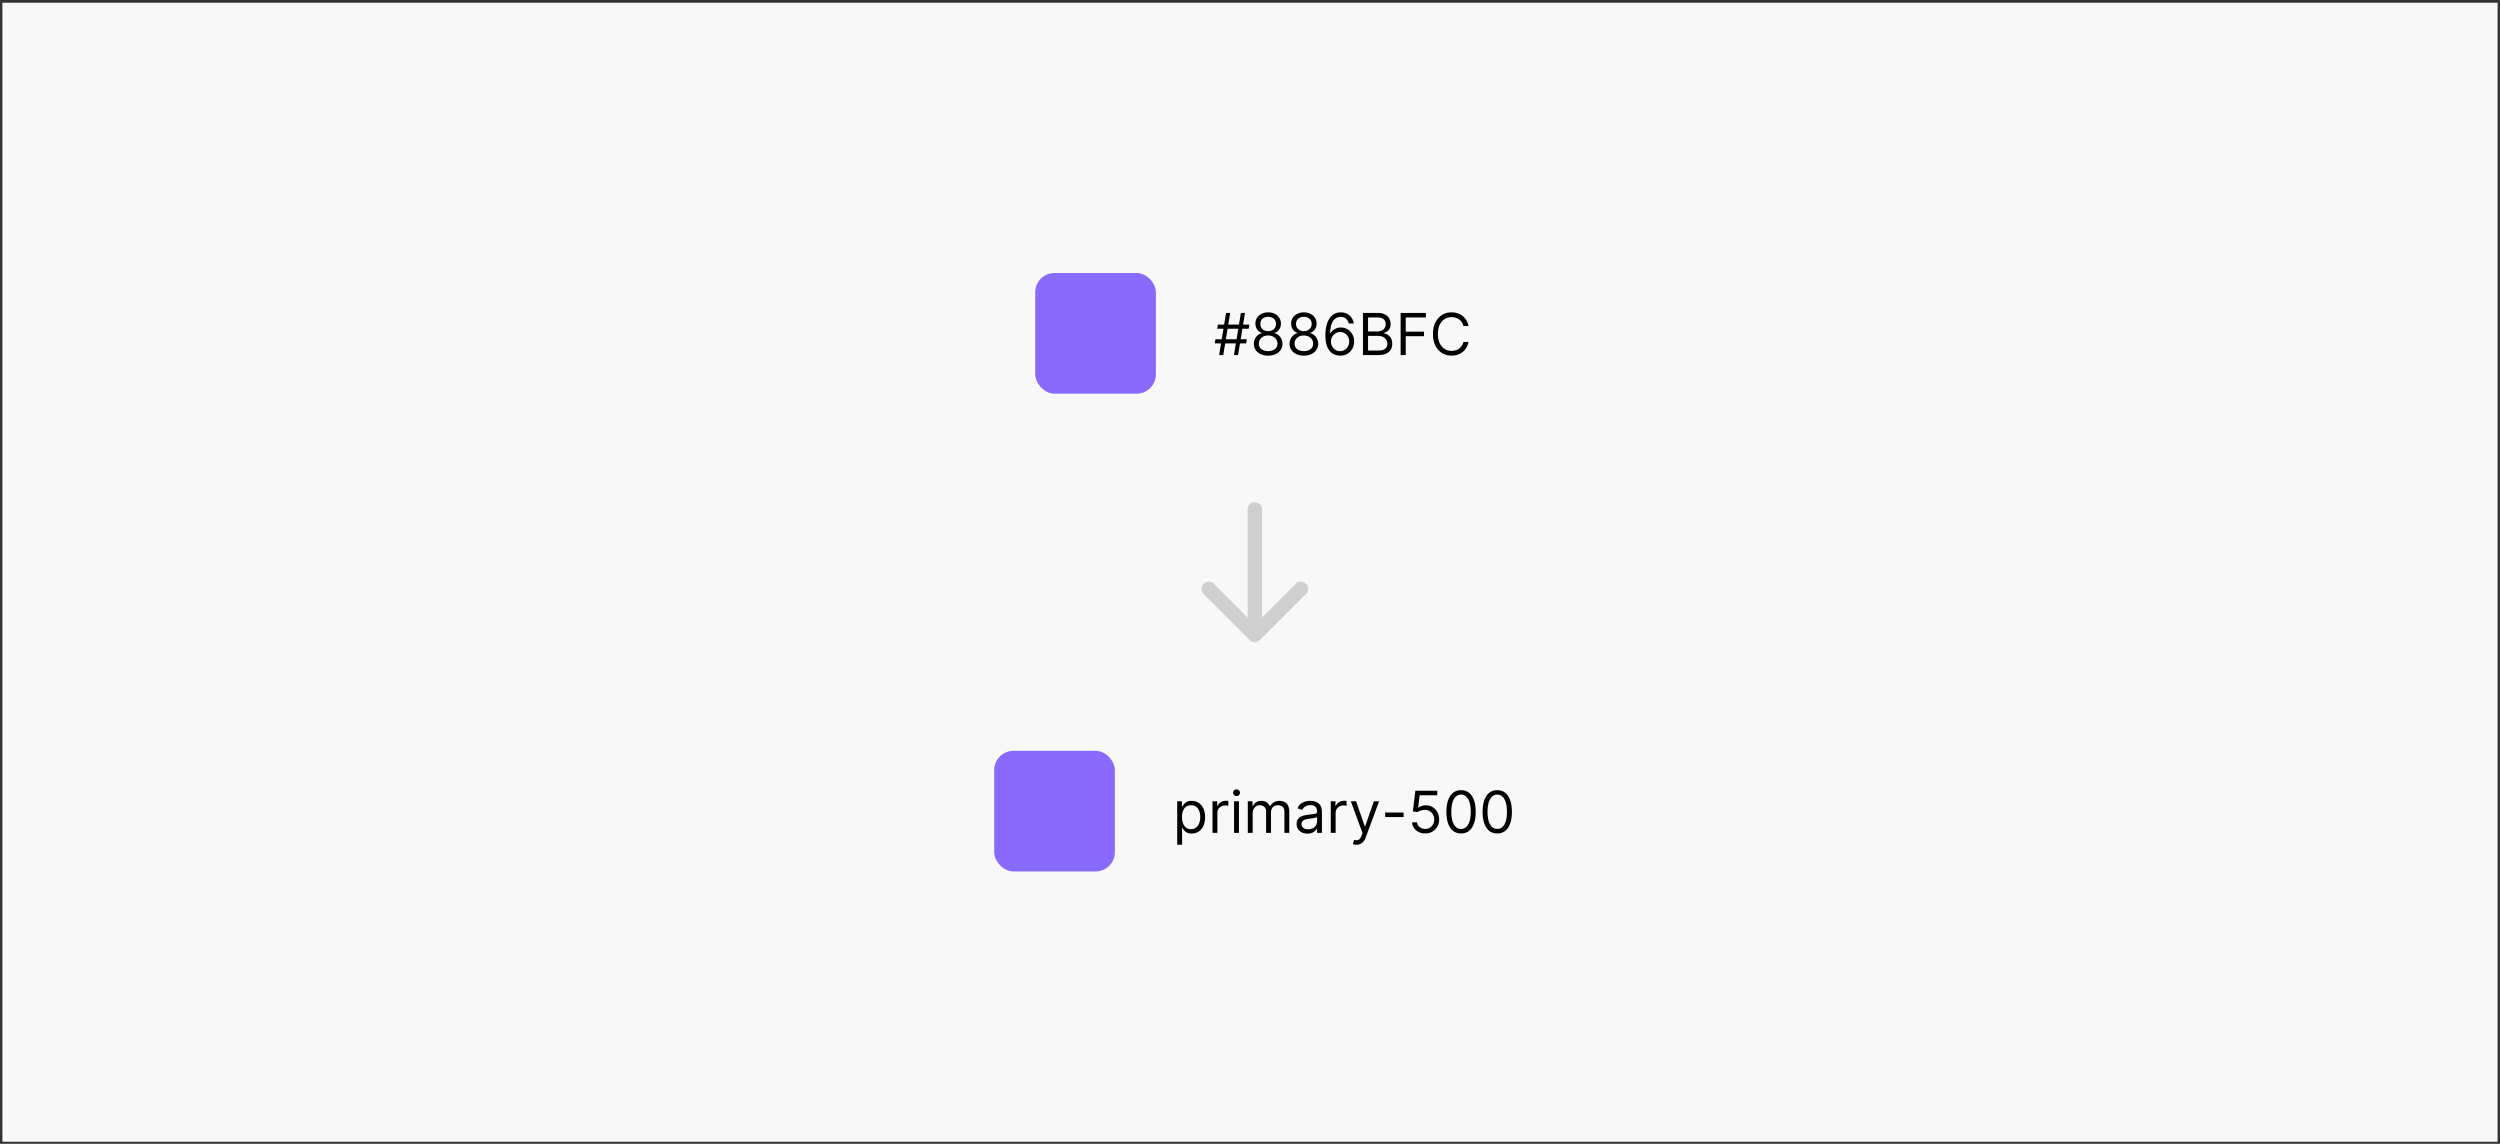 <svg xmlns="http://www.w3.org/2000/svg" width="518" height="237" fill="none"><rect width="100%" height="100%" fill="#333333" stroke="none"/><path fill="#F8F8F8" d="M.5.569h517v236H.5z"/><rect width="25" height="25" x="214.5" y="56.569" fill="#886BFC" rx="4"/><path fill="#000" d="m255.676 73.569 1.432-8.727h.852l-1.432 8.727h-.852zm-3.971-2.42.136-.853h6.511l-.136.852h-6.511zm.903 2.42 1.432-8.727h.852l-1.432 8.727h-.852zm-.392-5.455.136-.852h6.512l-.137.852h-6.511zm10.553 5.574c-.585 0-1.102-.103-1.551-.31a2.542 2.542 0 0 1-1.044-.866c-.25-.37-.374-.79-.371-1.261a2.314 2.314 0 0 1 .823-1.811c.258-.213.547-.348.865-.405v-.051a1.683 1.683 0 0 1-.997-.703 2.123 2.123 0 0 1-.367-1.24 2.11 2.11 0 0 1 .337-1.19c.227-.349.54-.624.937-.826a3.003 3.003 0 0 1 1.368-.303c.506 0 .958.101 1.355.303.398.201.711.477.938.826.23.35.346.746.349 1.19a2.162 2.162 0 0 1-.379 1.24c-.247.36-.575.595-.984.703v.05c.315.058.599.192.852.406.253.21.454.473.605.788.151.313.227.653.23 1.023a2.212 2.212 0 0 1-.383 1.261c-.25.367-.598.655-1.044.865-.444.208-.956.311-1.539.311zm0-.937c.395 0 .736-.064 1.023-.192.287-.128.508-.308.665-.541.156-.233.235-.506.238-.818a1.575 1.575 0 0 0-.255-.874 1.742 1.742 0 0 0-.686-.597 2.158 2.158 0 0 0-.985-.217 2.23 2.23 0 0 0-.997.217c-.29.145-.518.344-.686.597a1.536 1.536 0 0 0-.243.874c-.003.312.072.585.226.818.156.233.379.413.669.54.29.129.633.193 1.031.193zm0-4.142c.313 0 .59-.063.831-.188.244-.125.436-.3.575-.524.14-.224.211-.487.213-.788a1.45 1.45 0 0 0-.208-.772 1.362 1.362 0 0 0-.567-.511 1.848 1.848 0 0 0-.844-.183c-.327 0-.612.06-.856.183-.245.12-.434.29-.567.511a1.419 1.419 0 0 0-.196.772c-.003.3.064.564.2.788.139.224.331.4.575.524.245.125.526.188.844.188zm7.395 5.08c-.586 0-1.103-.104-1.551-.312a2.542 2.542 0 0 1-1.044-.865c-.25-.37-.374-.79-.371-1.261a2.313 2.313 0 0 1 .822-1.811 1.86 1.86 0 0 1 .865-.405v-.051a1.686 1.686 0 0 1-.997-.703 2.13 2.13 0 0 1-.366-1.24 2.11 2.11 0 0 1 .336-1.19 2.38 2.38 0 0 1 .938-.826c.4-.202.856-.303 1.368-.303.505 0 .957.101 1.355.303.398.201.71.477.937.826.23.35.347.746.35 1.19-.003.463-.13.876-.38 1.24-.247.36-.575.595-.984.703v.05c.315.058.6.192.852.406a2.378 2.378 0 0 1 .836 1.811 2.205 2.205 0 0 1-.384 1.261c-.25.367-.598.655-1.044.865-.443.208-.956.311-1.538.311zm0-.938c.395 0 .736-.064 1.022-.192.287-.128.509-.308.665-.541.156-.233.236-.506.239-.818a1.568 1.568 0 0 0-.256-.874 1.728 1.728 0 0 0-.686-.597 2.154 2.154 0 0 0-.984-.217c-.372 0-.705.073-.997.217a1.74 1.74 0 0 0-.687.597 1.543 1.543 0 0 0-.242.874 1.43 1.43 0 0 0 .225.818c.157.233.38.413.669.54.29.129.634.193 1.032.193zm0-4.142c.312 0 .589-.063.831-.188.244-.125.436-.3.575-.524.139-.224.21-.487.213-.788a1.451 1.451 0 0 0-.209-.772 1.35 1.35 0 0 0-.567-.511 1.84 1.84 0 0 0-.843-.183c-.327 0-.613.06-.857.183-.244.12-.433.29-.567.511a1.436 1.436 0 0 0-.196.772c-.002.3.064.564.201.788.139.224.331.4.575.524.244.125.526.188.844.188zm7.497 5.08a3.27 3.27 0 0 1-1.074-.205 2.568 2.568 0 0 1-.98-.66c-.296-.313-.533-.735-.712-1.266-.179-.535-.269-1.205-.269-2.012 0-.773.073-1.457.218-2.054.145-.6.355-1.104.63-1.513a2.84 2.84 0 0 1 .998-.937c.392-.213.833-.32 1.325-.32.489 0 .923.098 1.304.294.383.194.696.463.937.81.242.347.398.746.469 1.197h-1.04a1.926 1.926 0 0 0-.562-.975c-.279-.259-.648-.388-1.108-.388-.676 0-1.209.294-1.598.882-.386.588-.581 1.413-.584 2.476h.068a2.561 2.561 0 0 1 1.3-1.019c.267-.093.55-.14.848-.14.5 0 .957.125 1.372.375.415.247.747.59.997 1.027.25.434.375.933.375 1.495 0 .54-.12 1.034-.362 1.483a2.757 2.757 0 0 1-1.018 1.066c-.435.261-.946.389-1.534.383zm0-.938c.357 0 .678-.09.963-.269a1.92 1.92 0 0 0 .677-.72c.168-.301.252-.636.252-1.006 0-.36-.081-.689-.243-.984a1.855 1.855 0 0 0-.661-.712 1.744 1.744 0 0 0-.954-.264c-.27 0-.522.054-.755.162-.233.105-.437.25-.613.435-.174.184-.31.396-.409.635-.1.235-.15.484-.15.745a2.02 2.02 0 0 0 .917 1.7c.287.185.612.278.976.278zm4.743.818v-8.727h3.052c.608 0 1.109.105 1.504.315.395.207.689.487.882.84.193.349.29.737.29 1.163 0 .375-.067.684-.201.929-.13.244-.304.437-.519.58a2.367 2.367 0 0 1-.695.315v.085c.267.017.535.11.805.281.27.17.496.415.678.733.182.318.273.707.273 1.168 0 .437-.1.83-.299 1.18-.199.35-.512.627-.941.831-.429.205-.988.307-1.675.307h-3.154zm1.057-.938h2.097c.69 0 1.18-.133 1.47-.4.293-.27.439-.597.439-.98 0-.296-.075-.569-.226-.819a1.632 1.632 0 0 0-.643-.605 2.02 2.02 0 0 0-.989-.23h-2.148v3.034zm0-3.954h1.961c.318 0 .605-.063.86-.188a1.5 1.5 0 0 0 .614-.528 1.4 1.4 0 0 0 .23-.801c0-.384-.133-.709-.401-.976-.267-.27-.69-.405-1.269-.405h-1.995v2.898zm6.748 4.892v-8.727h5.233v.937h-4.176v2.949h3.784v.938h-3.784v3.903h-1.057zm14.066-6h-1.057a2.193 2.193 0 0 0-.891-1.38 2.377 2.377 0 0 0-.728-.359 2.916 2.916 0 0 0-.836-.12c-.528 0-1.007.134-1.436.402-.426.267-.765.66-1.018 1.18-.25.52-.375 1.158-.375 1.913 0 .756.125 1.394.375 1.914.253.52.592.913 1.018 1.18.429.267.908.4 1.436.4.29 0 .569-.04.836-.119.267-.08.51-.197.728-.353a2.231 2.231 0 0 0 .891-1.385h1.057c-.08.446-.225.845-.435 1.197a3.261 3.261 0 0 1-1.836 1.457c-.387.128-.8.192-1.241.192-.744 0-1.406-.182-1.985-.545-.58-.364-1.036-.88-1.368-1.551-.333-.67-.499-1.466-.499-2.387 0-.92.166-1.716.499-2.386.332-.67.788-1.188 1.368-1.551.579-.364 1.241-.546 1.985-.546.441 0 .854.064 1.241.192.389.128.74.315 1.052.563.313.244.574.542.784.894.21.35.355.749.435 1.198z"/><path fill="#CFCFCF" d="M261.5 105.569a1.5 1.5 0 1 0-3 0h3zm-2.561 27.061a1.502 1.502 0 0 0 2.122 0l9.546-9.546a1.5 1.5 0 1 0-2.122-2.122L260 129.448l-8.485-8.486a1.5 1.5 0 1 0-2.122 2.122l9.546 9.546zm-.439-27.061v26h3v-26h-3z"/><rect width="25" height="25" x="206" y="155.569" fill="#886BFC" rx="4"/><path fill="#000" d="M243.92 175.023v-9h.972v1.04h.119c.074-.113.177-.258.307-.434.134-.179.324-.339.571-.478.25-.142.588-.213 1.014-.213.552 0 1.037.138 1.458.414.42.275.748.666.984 1.171.236.506.354 1.103.354 1.79 0 .693-.118 1.294-.354 1.803-.236.505-.562.897-.98 1.176a2.568 2.568 0 0 1-1.445.413c-.42 0-.757-.069-1.009-.209a1.865 1.865 0 0 1-.584-.481 6.21 6.21 0 0 1-.316-.452h-.085v3.46h-1.006zm.989-5.727c0 .494.073.931.217 1.308.145.375.357.669.635.882.279.211.62.316 1.023.316.421 0 .771-.111 1.053-.333.284-.224.497-.525.639-.903.145-.381.217-.804.217-1.27 0-.46-.071-.875-.213-1.244a1.923 1.923 0 0 0-.635-.882c-.281-.219-.635-.328-1.061-.328-.409 0-.753.103-1.031.311a1.86 1.86 0 0 0-.631.86c-.142.367-.213.795-.213 1.283zm6.324 3.273v-6.546h.972v.989h.068c.119-.324.335-.587.647-.788a1.906 1.906 0 0 1 1.057-.303c.074 0 .166.002.277.004.111.003.195.008.252.013v1.023a2.836 2.836 0 0 0-.235-.038 2.284 2.284 0 0 0-.379-.03c-.318 0-.602.067-.852.2a1.52 1.52 0 0 0-.588.545 1.473 1.473 0 0 0-.213.789v4.142h-1.006zm4.465 0v-6.546h1.005v6.546h-1.005zm.511-7.636a.713.713 0 0 1-.507-.201.643.643 0 0 1-.209-.481c0-.188.07-.348.209-.482a.717.717 0 0 1 .507-.2c.196 0 .364.067.503.2a.639.639 0 0 1 .213.482.636.636 0 0 1-.213.481.7.7 0 0 1-.503.201zm2.336 7.636v-6.546h.972v1.023h.085a1.65 1.65 0 0 1 .661-.814c.304-.196.669-.294 1.095-.294.432 0 .791.098 1.078.294.29.193.516.465.678.814h.068c.167-.338.419-.606.754-.805.335-.202.737-.303 1.206-.303.585 0 1.064.183 1.436.55.372.364.558.93.558 1.7v4.381h-1.005v-4.381c0-.483-.132-.828-.397-1.035a1.462 1.462 0 0 0-.933-.311c-.46 0-.817.139-1.069.417-.253.276-.38.625-.38 1.049v4.261h-1.022v-4.483c0-.372-.121-.672-.363-.899-.241-.23-.552-.345-.933-.345a1.38 1.38 0 0 0-.733.208c-.224.14-.406.333-.545.58a1.704 1.704 0 0 0-.205.848v4.091h-1.006zm12.356.153c-.414 0-.791-.078-1.129-.234a1.933 1.933 0 0 1-.805-.686c-.199-.301-.299-.665-.299-1.091 0-.375.074-.679.222-.912.148-.236.345-.42.592-.554.247-.134.52-.233.818-.298.302-.068.604-.122.908-.162.398-.051.72-.09.967-.115.25-.029.432-.076.546-.141.116-.065.175-.179.175-.341v-.034c0-.42-.115-.747-.346-.98-.227-.233-.572-.349-1.035-.349-.48 0-.857.105-1.129.315-.273.21-.465.435-.576.673l-.954-.341c.17-.397.398-.707.682-.929.287-.224.599-.38.937-.468a3.89 3.89 0 0 1 1.006-.137c.21 0 .452.026.724.077.276.048.541.149.797.302.259.154.473.385.644.695.17.31.255.724.255 1.244v4.313h-1.005v-.886h-.052a1.745 1.745 0 0 1-.34.455c-.16.162-.371.3-.635.414-.265.113-.587.17-.968.17zm.154-.903c.397 0 .733-.078 1.005-.234a1.602 1.602 0 0 0 .836-1.385v-.921c-.043.051-.137.098-.282.141-.142.04-.306.075-.494.106a21.302 21.302 0 0 1-.963.128c-.261.034-.506.09-.733.166a1.261 1.261 0 0 0-.545.337c-.137.148-.205.349-.205.605 0 .349.129.614.388.793.261.176.592.264.993.264zm4.682.75v-6.546h.971v.989h.069c.119-.324.335-.587.647-.788a1.906 1.906 0 0 1 1.057-.303c.074 0 .166.002.277.004.111.003.195.008.252.013v1.023a2.917 2.917 0 0 0-.235-.038 2.292 2.292 0 0 0-.379-.03c-.318 0-.602.067-.852.2a1.514 1.514 0 0 0-.588.545 1.473 1.473 0 0 0-.213.789v4.142h-1.006zm5.312 2.454c-.171 0-.323-.014-.456-.042a1.19 1.19 0 0 1-.277-.077l.255-.886c.245.062.461.085.648.068a.778.778 0 0 0 .499-.251c.147-.148.282-.388.405-.721l.187-.511-2.42-6.58h1.09l1.807 5.216h.068l1.807-5.216h1.091l-2.778 7.5c-.125.338-.28.618-.465.84a1.73 1.73 0 0 1-.643.498 1.984 1.984 0 0 1-.818.162zm9.782-6.664v.937h-3.819v-.937h3.819zm4.479 4.329c-.5 0-.95-.099-1.35-.298a2.518 2.518 0 0 1-.964-.818 2.238 2.238 0 0 1-.396-1.185h1.023c.04.395.219.722.537.98.321.256.704.384 1.15.384.358 0 .677-.084.955-.252.281-.167.501-.397.66-.69.162-.296.243-.629.243-1.001a2.04 2.04 0 0 0-.251-1.019 1.853 1.853 0 0 0-.682-.712 1.932 1.932 0 0 0-.993-.264 2.727 2.727 0 0 0-.822.124 2.29 2.29 0 0 0-.695.319l-.988-.119.528-4.295h4.534v.937h-3.648l-.307 2.574h.052a2.28 2.28 0 0 1 .673-.354c.27-.093.551-.14.844-.14a2.682 2.682 0 0 1 2.416 1.423c.241.44.362.943.362 1.508 0 .557-.125 1.054-.375 1.492a2.737 2.737 0 0 1-1.023 1.031c-.434.25-.929.375-1.483.375zm7.42 0c-.642 0-1.188-.175-1.64-.524-.452-.352-.797-.862-1.036-1.53-.238-.67-.358-1.48-.358-2.429 0-.943.12-1.748.358-2.416.242-.67.588-1.182 1.04-1.534.455-.355 1-.533 1.636-.533.637 0 1.181.178 1.633.533.454.352.801.864 1.039 1.534.242.668.363 1.473.363 2.416 0 .949-.12 1.759-.358 2.429-.239.668-.584 1.178-1.036 1.53-.452.349-.998.524-1.641.524zm0-.937c.637 0 1.131-.307 1.483-.921.353-.613.529-1.488.529-2.625 0-.755-.081-1.399-.243-1.93-.159-.531-.389-.936-.69-1.215a1.527 1.527 0 0 0-1.079-.417c-.63 0-1.123.311-1.478.933-.355.619-.533 1.496-.533 2.629 0 .756.08 1.398.239 1.926.159.529.388.931.686 1.206a1.55 1.55 0 0 0 1.086.414zm7.5.937c-.642 0-1.188-.175-1.64-.524-.452-.352-.797-.862-1.036-1.53-.238-.67-.358-1.48-.358-2.429 0-.943.12-1.748.358-2.416.242-.67.588-1.182 1.04-1.534.455-.355 1-.533 1.636-.533.637 0 1.181.178 1.633.533.454.352.801.864 1.039 1.534.242.668.363 1.473.363 2.416 0 .949-.12 1.759-.358 2.429-.239.668-.584 1.178-1.036 1.53-.452.349-.998.524-1.641.524zm0-.937c.637 0 1.131-.307 1.483-.921.353-.613.529-1.488.529-2.625 0-.755-.081-1.399-.243-1.93-.159-.531-.389-.936-.69-1.215a1.527 1.527 0 0 0-1.079-.417c-.63 0-1.123.311-1.478.933-.355.619-.533 1.496-.533 2.629 0 .756.08 1.398.239 1.926.159.529.388.931.686 1.206a1.55 1.55 0 0 0 1.086.414z"/></svg>